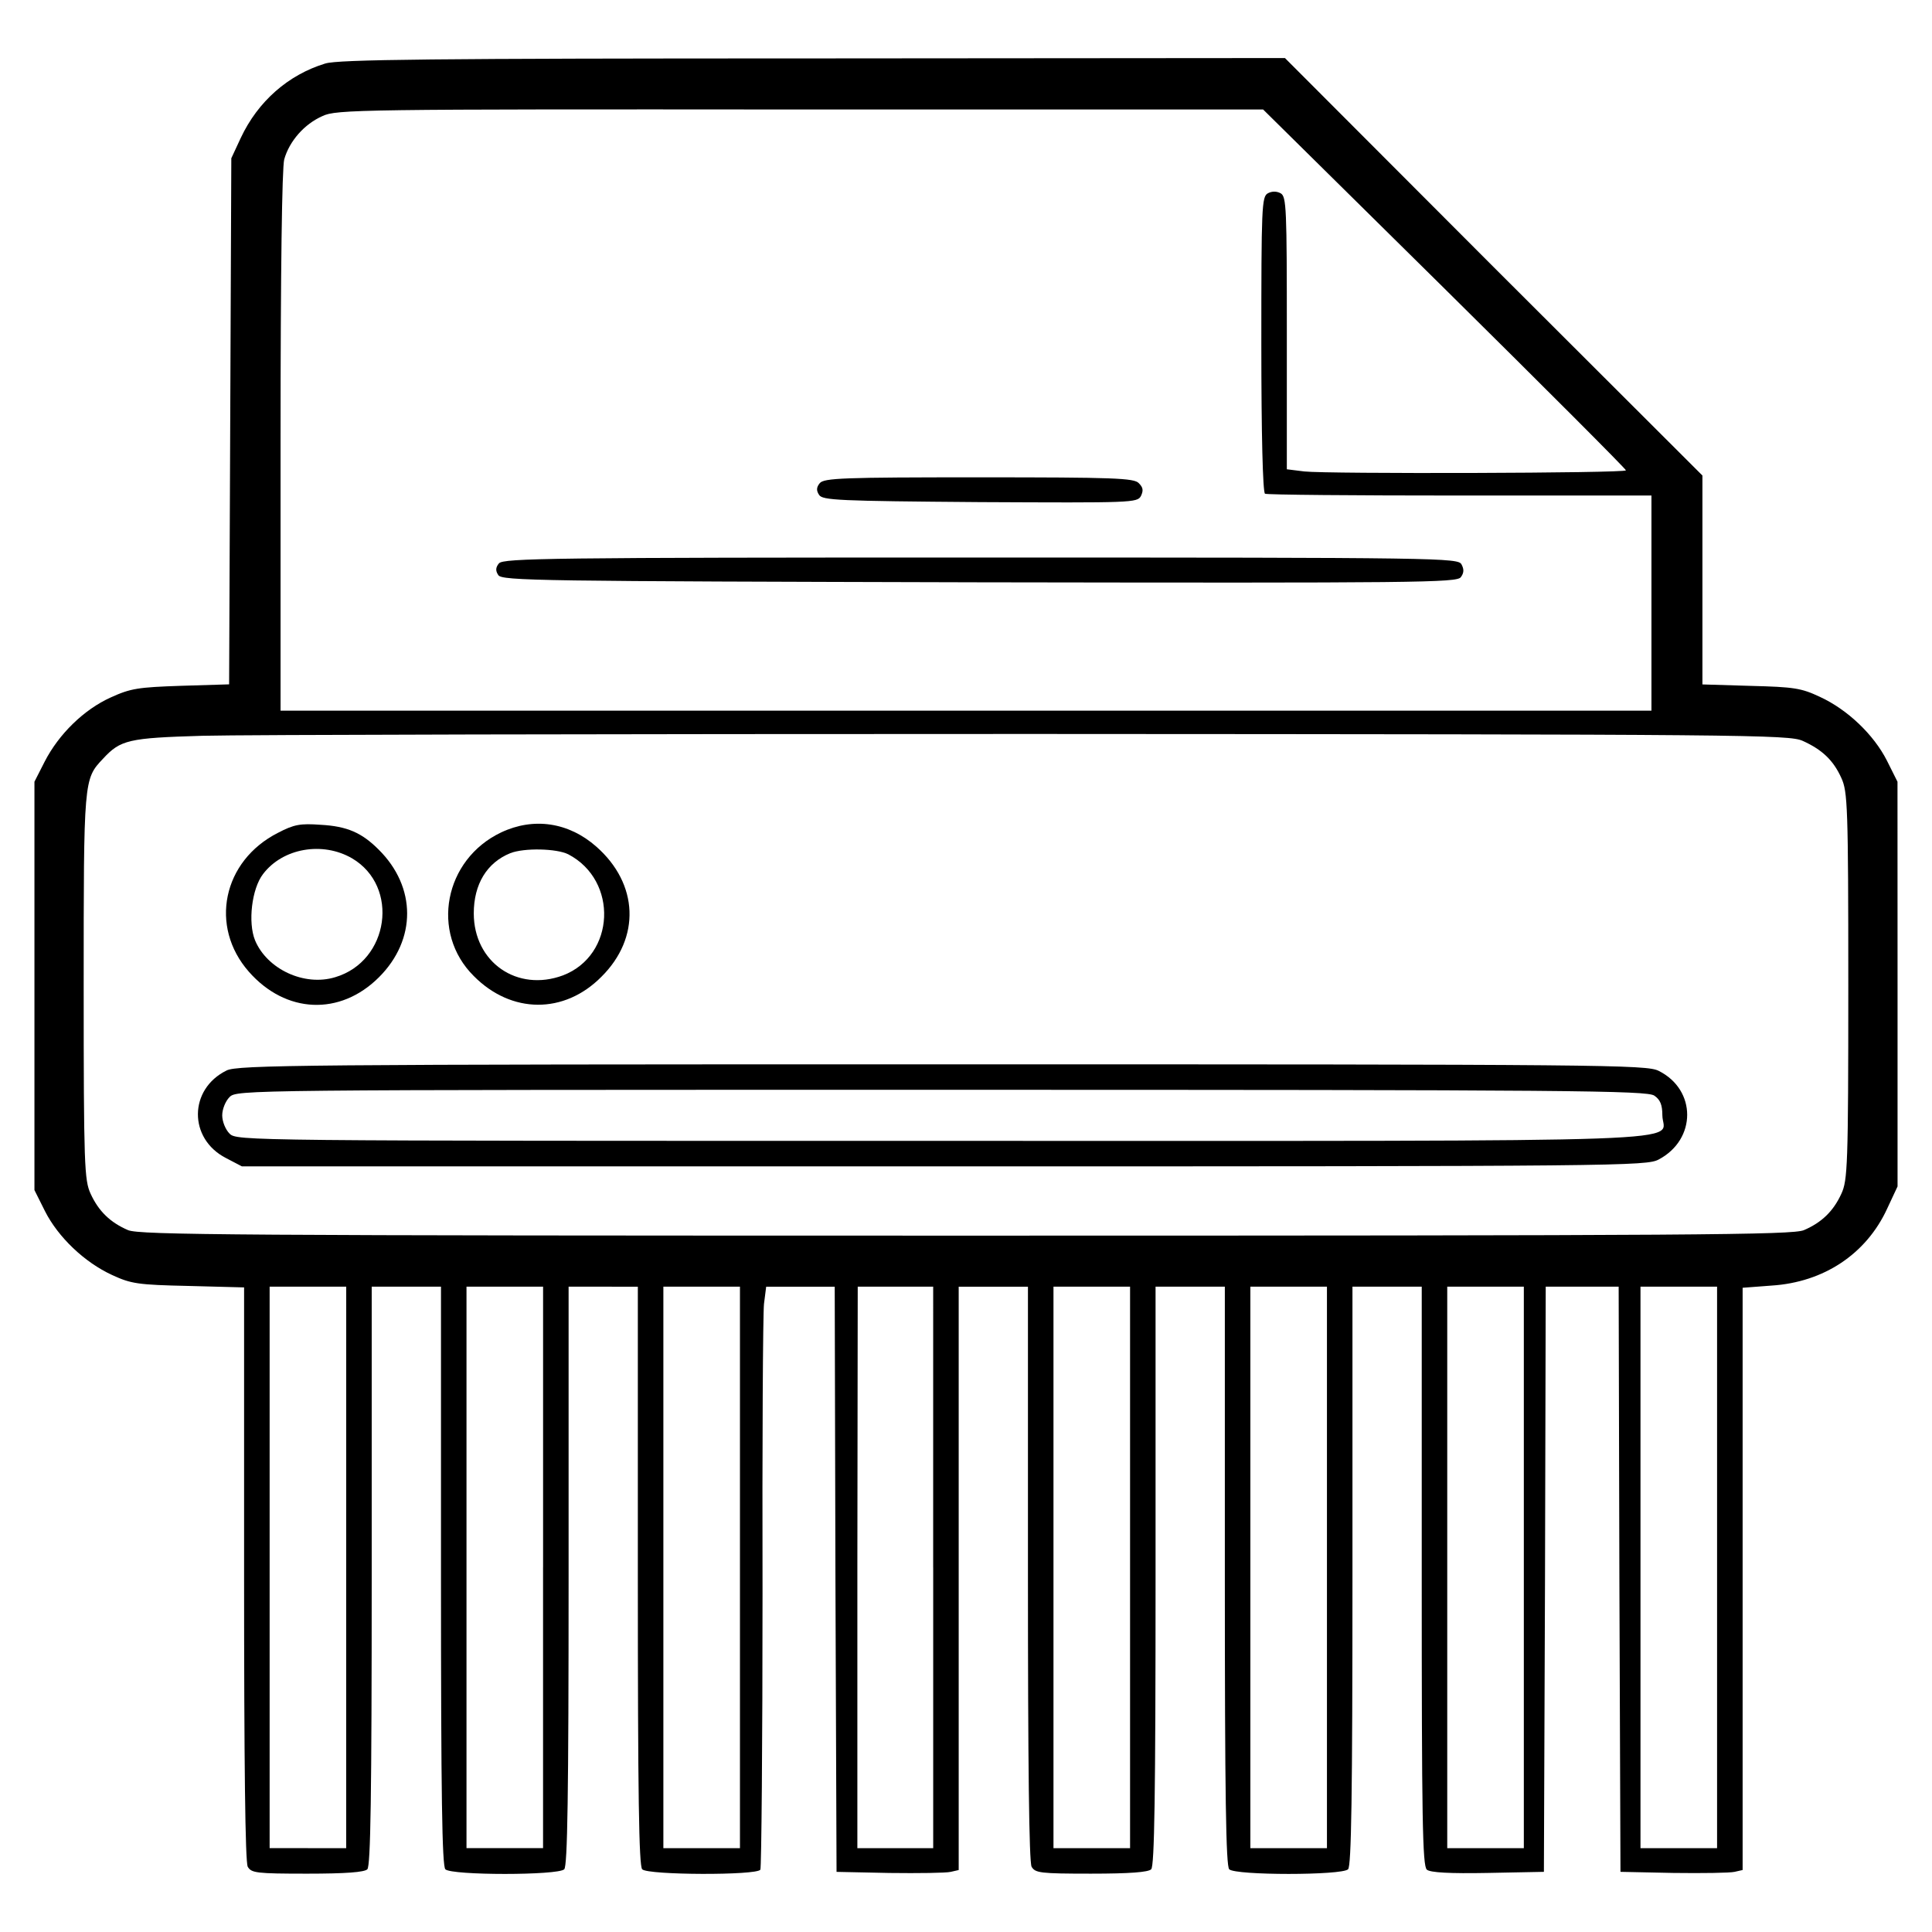 <?xml version="1.0" encoding="UTF-8"?>
<!-- Uploaded to: ICON Repo, www.iconrepo.com, Generator: ICON Repo Mixer Tools -->
<svg fill="#000000" width="800px" height="800px" version="1.1" viewBox="144 144 512 512" xmlns="http://www.w3.org/2000/svg">
 <g>
  <path d="m230.23 160.82c-9.855 2.996-17.875 10.051-22.414 19.711l-2.516 5.41-0.289 69.66-0.293 69.758-12.75 0.387c-11.402 0.387-13.336 0.676-18.645 3.094-7.055 3.188-13.719 9.664-17.488 17.004l-2.707 5.32v108.22l2.801 5.602c3.477 6.863 10.434 13.527 17.781 16.906 5.023 2.316 6.762 2.609 20.289 2.898l14.688 0.387v75.848c0 50.34 0.293 76.43 0.969 77.684 0.969 1.641 2.223 1.832 15.75 1.832 10.242 0 15.168-0.387 15.941-1.16 0.871-0.871 1.16-19.52 1.16-77.777v-76.621h18.359v76.621c0 58.262 0.293 76.91 1.16 77.777 1.641 1.641 29.855 1.641 31.5 0 0.871-0.871 1.16-19.52 1.16-77.777v-76.621h9.18l9.168 0.008v76.621c0 58.262 0.289 76.91 1.16 77.777 1.547 1.547 30.34 1.641 31.309 0.098 0.289-0.578 0.578-33.527 0.578-73.145-0.098-39.711 0.098-74.207 0.387-76.816l0.578-4.539h18.164l0.191 77.492 0.293 77.586 14.012 0.293c7.727 0.098 14.977 0 16.234-0.293l2.125-0.484v-154.59h9.18l9.172-0.004v75.945c0 50.438 0.293 76.523 0.969 77.777 0.969 1.641 2.223 1.832 15.75 1.832 10.242 0 15.168-0.387 15.941-1.16 0.871-0.871 1.16-19.52 1.16-77.777v-76.621h18.359v76.621c0 58.262 0.293 76.91 1.16 77.777 1.641 1.641 29.855 1.641 31.5 0 0.871-0.871 1.16-19.52 1.16-77.777v-76.621h18.359v76.719c0 64.156 0.191 76.812 1.355 77.777 0.867 0.777 6.086 1.062 16.137 0.871l14.883-0.293 0.293-77.492 0.191-77.586h19.328l0.191 77.586 0.289 77.492 14.012 0.293c7.727 0.098 14.977 0 16.234-0.293l2.125-0.484v-154.3l7.633-0.578c13.914-0.871 25.121-8.41 30.625-20.289l2.801-5.992v-53.625l-0.016-53.617-2.801-5.602c-3.477-6.863-10.434-13.527-17.781-16.906-4.926-2.316-6.863-2.609-18.262-2.898l-12.852-0.387v-55.363l-55.363-55.27-55.27-55.363-125.12 0.098c-100.67 0-125.89 0.285-129.18 1.348zm296.63 59.711c26.477 26.184 48.117 47.828 48.023 48.117 0 0.77-79.133 0.969-85.219 0.293l-4.641-0.578v-36.039c0-33.234-0.098-36.234-1.641-37.102-1.062-0.578-2.316-0.578-3.379 0-1.641 0.871-1.738 3.578-1.738 40.004 0 23.867 0.387 39.227 0.969 39.613 0.484 0.293 23.77 0.484 51.691 0.484h50.723v57.008l-181.65 0.008h-181.65v-71.305c0-45.992 0.387-72.465 0.969-74.785 1.355-4.832 5.316-9.371 10.148-11.496 3.672-1.738 9.566-1.832 126.57-1.738l122.7-0.004zm94.883 119.81c5.117 2.316 8.117 5.117 10.242 9.855 1.641 3.578 1.832 7.344 1.832 55.078 0 47.73-0.191 51.5-1.832 55.07-2.125 4.641-5.215 7.633-9.949 9.664-3.188 1.254-27.055 1.449-222.04 1.449-194.98 0-218.84-0.191-222.04-1.449-4.734-2.031-7.824-5.023-9.949-9.664-1.641-3.578-1.832-7.344-1.832-54.879 0-54.977 0-54.977 5.117-60.387 4.641-5.023 6.762-5.508 26.285-6.086 10.148-0.289 108.8-0.484 219.33-0.484 190.72 0.094 201.16 0.188 204.83 1.832zm-386 219.04v74.398h-10.148l-10.141-0.004v-148.8h20.297l-0.004 74.402zm52.172 0v74.398l-10.141-0.004h-10.148v-148.8l10.148 0.004h10.148v74.398zm52.18 0v74.398h-20.297v-148.8h20.297zm51.211 0v74.398h-20.098v-74.398l0.098-74.398h19.996l-0.004 74.398zm52.172 0v74.398h-20.297v-148.8h20.297zm52.176 0v74.398h-20.297v-148.8h20.297zm52.176 0v74.398h-20.297v-148.8h20.297zm51.211 0v74.398h-20.297v-148.8h20.297z"/>
  <path d="m361.25 272.04c-0.871 1.062-0.969 1.934-0.191 3.094 0.871 1.449 5.023 1.641 42.605 1.93 40.387 0.191 41.742 0.191 42.707-1.641 0.676-1.449 0.578-2.223-0.578-3.379-1.254-1.352-6.473-1.547-42.32-1.547-36.137-0.004-41.062 0.195-42.223 1.543z"/>
  <path d="m276.23 293.29c-0.871 1.062-0.969 1.934-0.191 3.094 0.871 1.547 10.629 1.641 127.45 1.934 116.43 0.191 126.57 0.098 127.64-1.355 0.867-1.16 0.867-2.125 0.191-3.379-0.871-1.738-5.023-1.832-127.35-1.832-114.21-0.008-126.57 0.188-127.73 1.539z"/>
  <path d="m217.68 364.7c-14.688 7.441-18.266 24.836-7.731 36.816 9.758 11.109 24.156 11.789 34.496 1.449 9.949-9.949 9.949-23.867-0.098-33.816-4.445-4.445-8.309-6.184-15.359-6.57-5.414-0.391-7.059-0.098-11.309 2.121zm19.613 6.762c12.656 7.441 9.855 27.25-4.445 31.5-8.211 2.516-18.066-2.125-21.254-9.758-1.934-4.734-0.871-13.719 2.125-17.582 5.215-6.863 15.75-8.699 23.574-4.16z"/>
  <path d="m276.81 364.6c-15.074 7.148-18.844 26.57-7.246 38.066 9.949 10.051 23.961 10.148 33.816 0.191 10.434-10.34 9.855-24.637-1.355-34.496-7.34-6.469-16.617-7.824-25.215-3.762zm17.777 5.793c13.336 6.957 12.465 26.762-1.355 32.078-12.172 4.539-23.676-3.477-23.676-16.426 0-7.727 3.477-13.43 9.664-15.941 3.676-1.449 12.273-1.258 15.367 0.289z"/>
  <path d="m204.05 427.69c-10.051 4.926-10.148 18.066-0.191 23.191l4.254 2.223h186.09c179.23 0 186.19-0.098 189.38-1.832 10.051-5.316 10.051-18.453 0-23.477-3.188-1.641-14.203-1.738-189.86-1.738-169.77-0.008-186.78 0.184-189.68 1.633zm378.37 6.668c1.547 1.062 2.125 2.414 2.125 5.219 0 7.344 17.488 6.766-191.02 6.766-185.51 0-186.77 0-188.7-1.934-1.062-1.062-1.934-3.188-1.934-4.832 0-1.641 0.871-3.769 1.934-4.832 1.934-1.934 3.188-1.934 188.7-1.934 167.45 0 186.96 0.195 188.89 1.547z"/>
 </g>
</svg>
